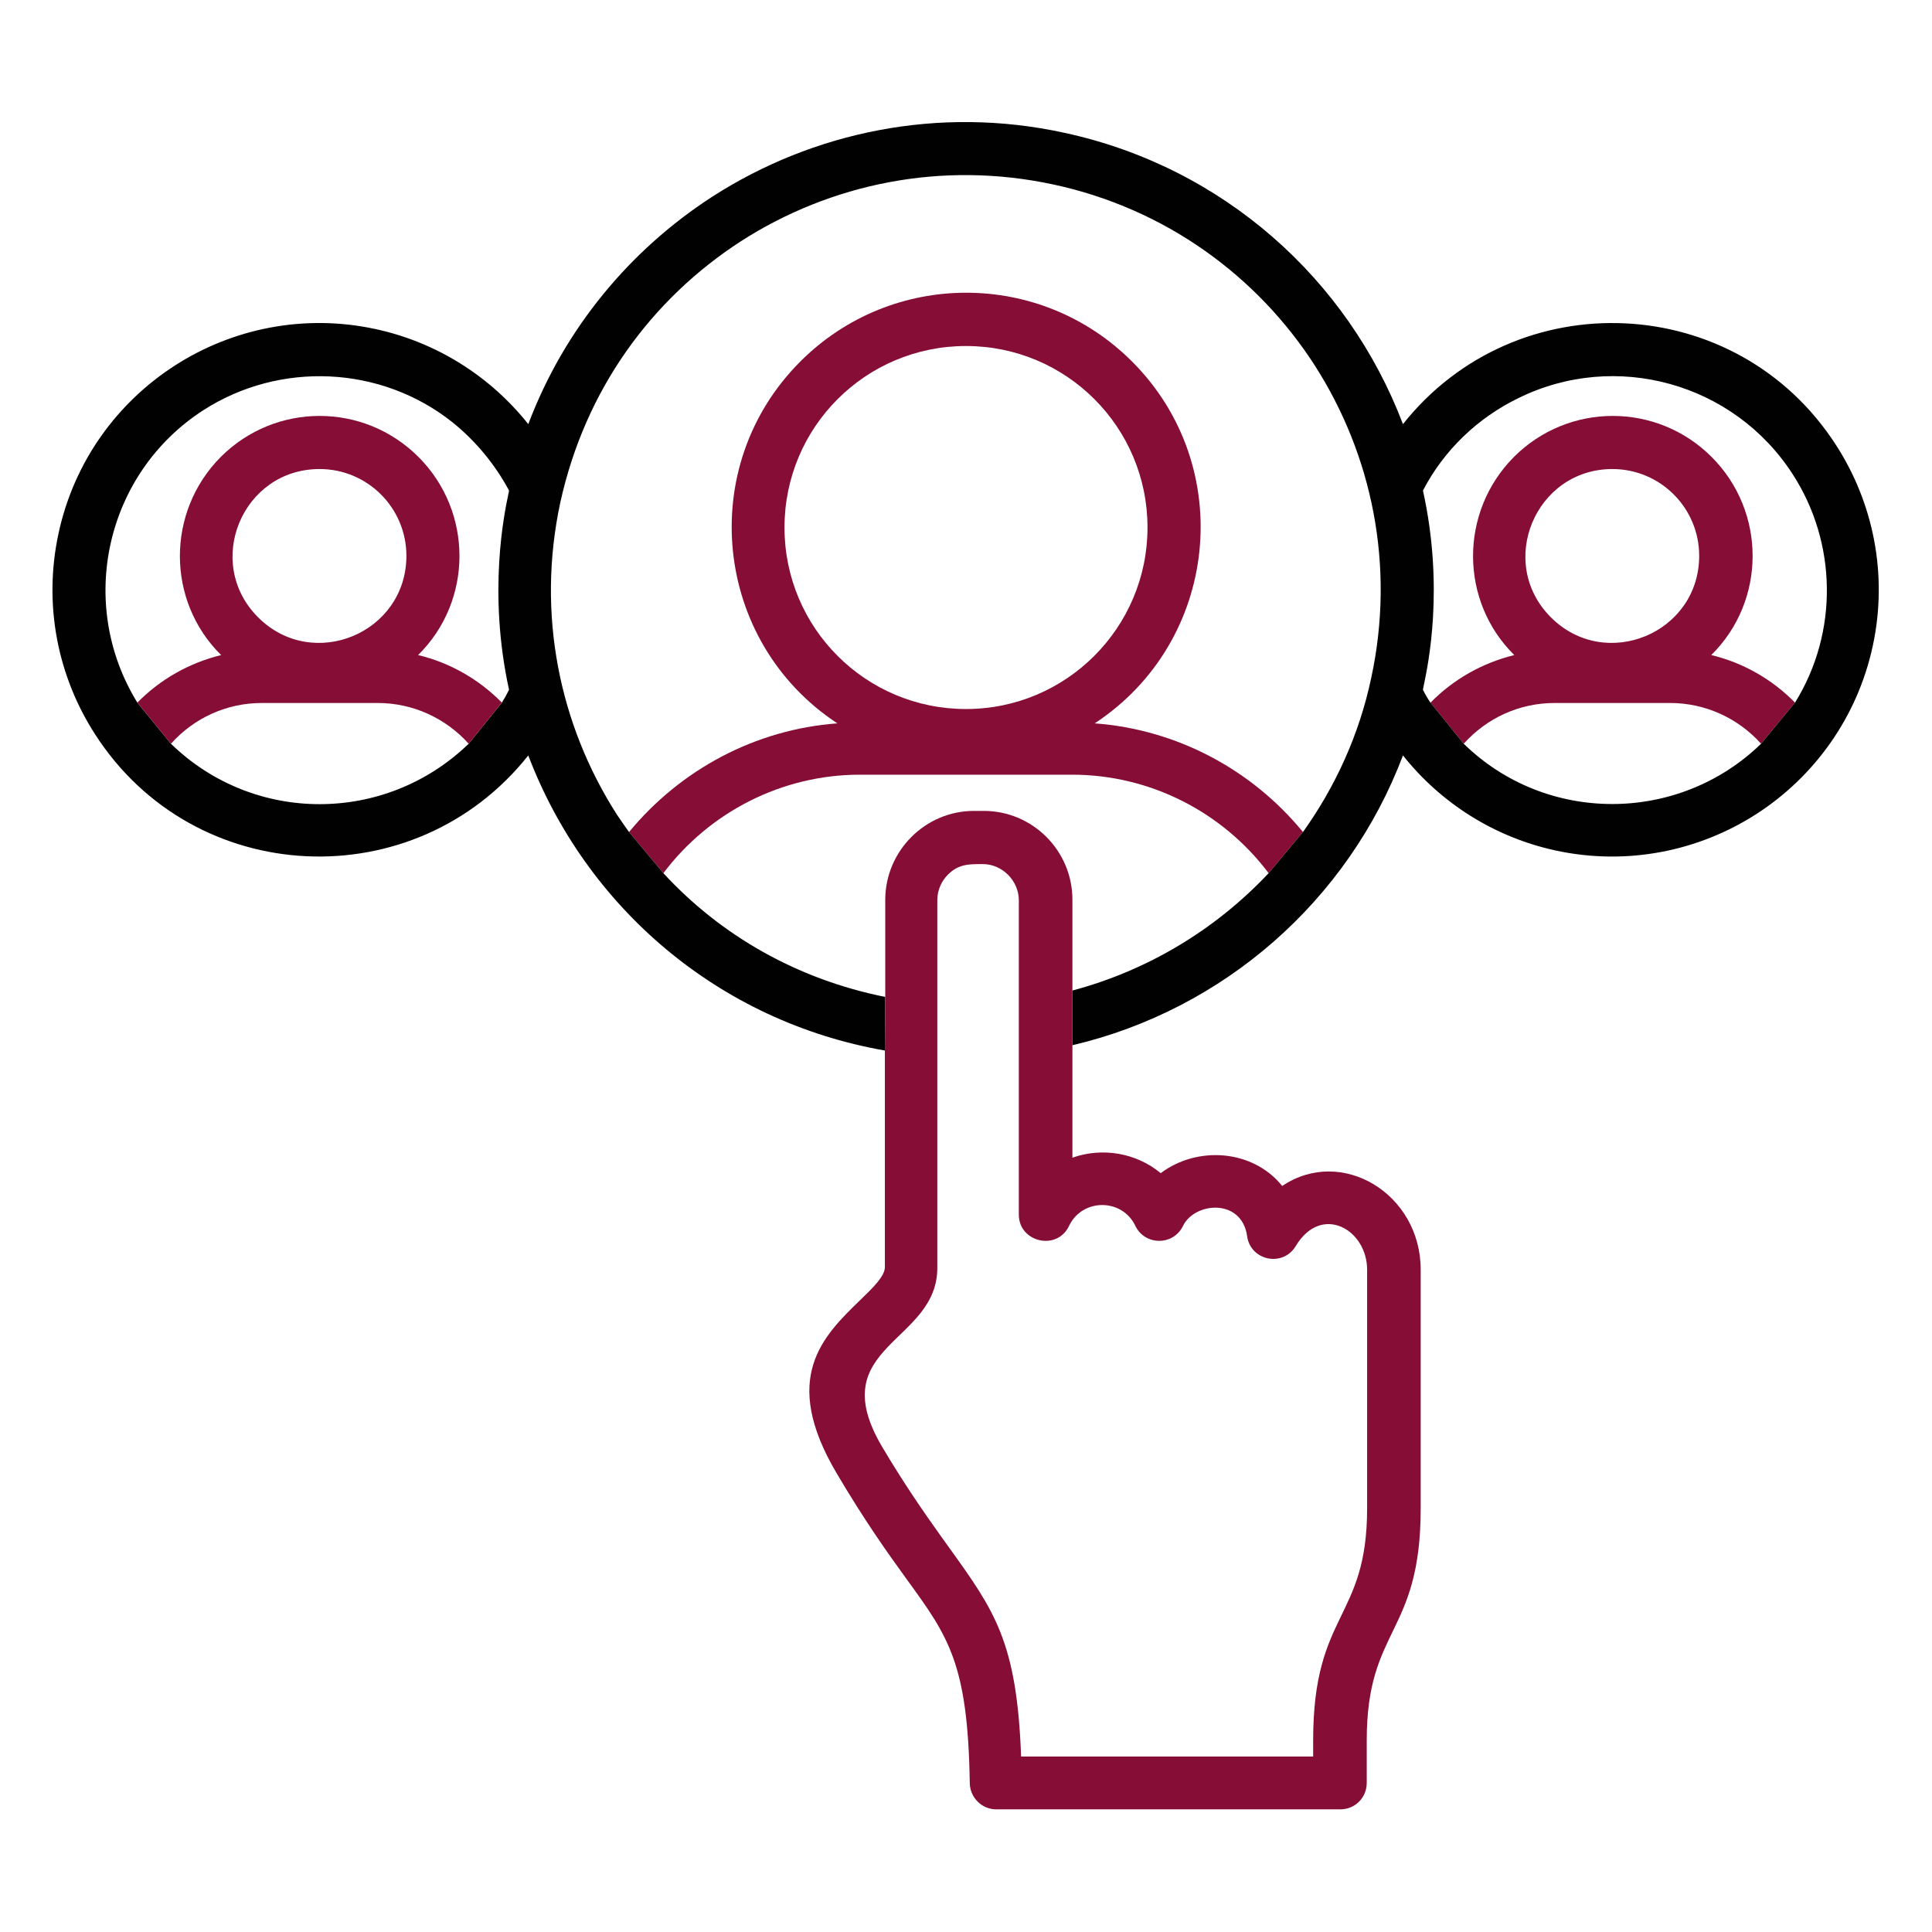 <svg width="512" height="512" viewBox="0 0 512 512" fill="none" xmlns="http://www.w3.org/2000/svg">
<path fill-rule="evenodd" clip-rule="evenodd" d="M284.1 205.299C304.8 205.299 324 215.199 336.2 231.399L345.3 220.499C331.7 203.899 311.8 193.299 290.1 191.699C323 170.099 327.9 123.699 300 95.799C275.7 71.499 236.4 71.499 212.1 95.799C184.2 123.699 189.1 170.099 221.9 191.699C200.2 193.299 180.4 203.899 166.7 220.499L175.8 231.399C188 215.199 207.2 205.299 227.9 205.299H284.1ZM207.9 139.799C207.9 113.199 229.4 91.699 256 91.699C282.6 91.699 304.1 113.199 304.1 139.799C304.1 166.299 282.6 187.899 256 187.899C229.4 187.899 207.9 166.399 207.9 139.799Z" fill="#860D36"/>
<path fill-rule="evenodd" clip-rule="evenodd" d="M401.3 173.599C392.8 175.699 385.2 179.999 379.1 186.199L387.9 197.099C394 190.299 402.6 186.299 412 186.299H442.6C451.9 186.299 460.6 190.299 466.7 197.099L475.7 186.199C469.6 179.999 461.9 175.599 453.5 173.599C468.1 159.199 468.1 135.599 453.6 121.099C439.1 106.599 415.7 106.599 401.2 121.099C386.7 135.699 386.8 159.299 401.3 173.599ZM411 163.599C396.5 149.099 406.9 124.299 427.3 124.299C440 124.299 450.3 134.599 450.3 147.299C450.3 167.799 425.5 178.099 411 163.599Z" fill="#860D36"/>
<path fill-rule="evenodd" clip-rule="evenodd" d="M371.8 200.199C357.2 238.799 324.2 267.599 284.2 276.999V262.499C304.1 257.199 322.1 246.399 336.2 231.399L345.3 220.499C353.8 208.599 360.2 194.799 363.4 179.599C369.8 149.899 363.6 120.499 348.4 96.799C333.2 73.199 308.9 55.299 279.2 48.899C249.5 42.499 220.1 48.699 196.4 63.899C172.6 79.299 155.1 103.199 148.5 133.099C142.1 162.799 148.3 192.199 163.5 215.899C163.765 216.285 164.024 216.664 164.281 217.04L164.281 217.041C165.088 218.223 165.866 219.361 166.7 220.499L175.8 231.399C191 247.899 211.2 259.499 234.6 264.199L234.5 278.399C190.4 270.699 155.3 240.399 140 200.199C110 237.999 51.5 235.499 25.2 194.599C15.4 179.399 11.4 160.499 15.5 141.399C19.6 122.299 31.1 106.699 46.3 96.899C61.5 87.099 80.5 83.099 99.5 87.199C115.7 90.699 129.9 99.699 140 112.399C149.6 86.999 167 66.199 188.8 52.099C215.4 34.999 248.7 27.899 282.1 35.199C324.2 44.299 357.2 73.999 371.8 112.399C401.8 74.599 460.3 77.099 486.6 117.999C496.4 133.199 500.4 152.199 496.3 171.199C492.2 190.199 480.7 205.899 465.5 215.699C450.3 225.499 431.3 229.499 412.3 225.399C396.1 221.899 381.9 212.899 371.8 200.199ZM134.9 182.799C129.226 156.911 133.692 135.817 134.708 131.017C134.838 130.403 134.912 130.056 134.9 129.999C131.2 123.099 126.1 116.899 119.9 111.899C100.9 96.799 74.1 95.699 53.9 108.699C28 125.399 20.2 159.899 36.4 186.199L45.3 197.099C67.3 218.499 102.2 218.399 124.2 197.099L133 186.199C133.7 185.099 134.3 183.999 134.9 182.799ZM377.1 129.999C382.775 155.666 378.465 176.151 377.346 181.471C377.183 182.245 377.088 182.698 377.1 182.799C377.7 183.999 378.3 185.099 379.1 186.199L387.9 197.099C409.8 218.499 444.9 218.299 466.7 197.099L475.7 186.199C487.3 167.499 486.8 143.799 475.1 125.699C459.5 101.499 428.2 92.799 402.4 105.499C391.7 110.699 382.7 119.199 377.1 129.999Z" fill="#010101"/>
<path fill-rule="evenodd" clip-rule="evenodd" d="M58.6 173.599C50.1 175.699 42.5 179.999 36.4 186.199L45.3 197.099C51.4 190.299 60 186.299 69.4 186.299H100.1C109.4 186.299 118.1 190.299 124.2 197.099L133 186.199C126.9 179.999 119.2 175.599 110.8 173.599C125.4 159.199 125.4 135.599 110.9 121.099C96.4 106.599 73 106.599 58.5 121.099C44 135.699 44.1 159.299 58.6 173.599ZM68.4 163.599C53.9 149.099 64.2 124.299 84.7 124.299C97.4 124.299 107.7 134.599 107.7 147.299C107.7 167.799 82.9 178.099 68.4 163.599Z" fill="#860D36"/>
<path fill-rule="evenodd" clip-rule="evenodd" d="M221.7 390.398C229.2 403.098 235.2 411.498 240.2 418.398L240.214 418.417C251.404 433.804 256.5 440.811 257 472.598C257.1 476.398 260.2 479.498 264 479.498H355.2C359.1 479.498 362.2 476.398 362.2 472.498V461.198C362.2 431.098 376.5 433.398 376.5 399.698V336.498C376.5 316.298 355.5 303.698 339.8 314.298C332 304.598 317.3 303.598 307.6 310.898C301.1 305.498 292.1 303.998 284.2 306.798V276.998V262.498V238.398C284.2 225.498 273.7 214.898 260.7 214.898H258.1C245.2 214.898 234.6 225.498 234.6 238.498V264.198L234.5 278.398V335.798C234.5 338.192 231.416 341.183 228.125 344.374L228.1 344.398L227.988 344.507C218.114 354.081 206.757 365.094 221.7 390.398ZM251.685 410.355L251.5 410.098L251.005 409.407C250.415 408.585 249.808 407.738 249.185 406.864C244.818 400.744 239.616 393.271 233.7 383.298C217.9 356.398 248.6 355.998 248.4 335.798V238.498C248.4 235.898 249.5 233.498 251.2 231.798C254.1 228.898 256.9 228.998 260.5 228.998C265.6 228.998 270 233.398 270 238.598V321.898C270 329.198 280.1 331.598 283.3 324.898C286.8 317.498 297.4 317.498 300.9 324.898C303.4 330.098 310.9 330.198 313.5 324.898C316.6 318.498 329.1 317.498 330.5 327.598C331.4 334.098 340 335.898 343.4 330.198C350.2 318.898 362.3 325.798 362.3 336.498V399.698C362.3 429.398 348 427.098 348 461.198V465.498H270.6C269.506 435.155 263.562 426.883 251.685 410.355Z" fill="#860D36"/>
</svg>
